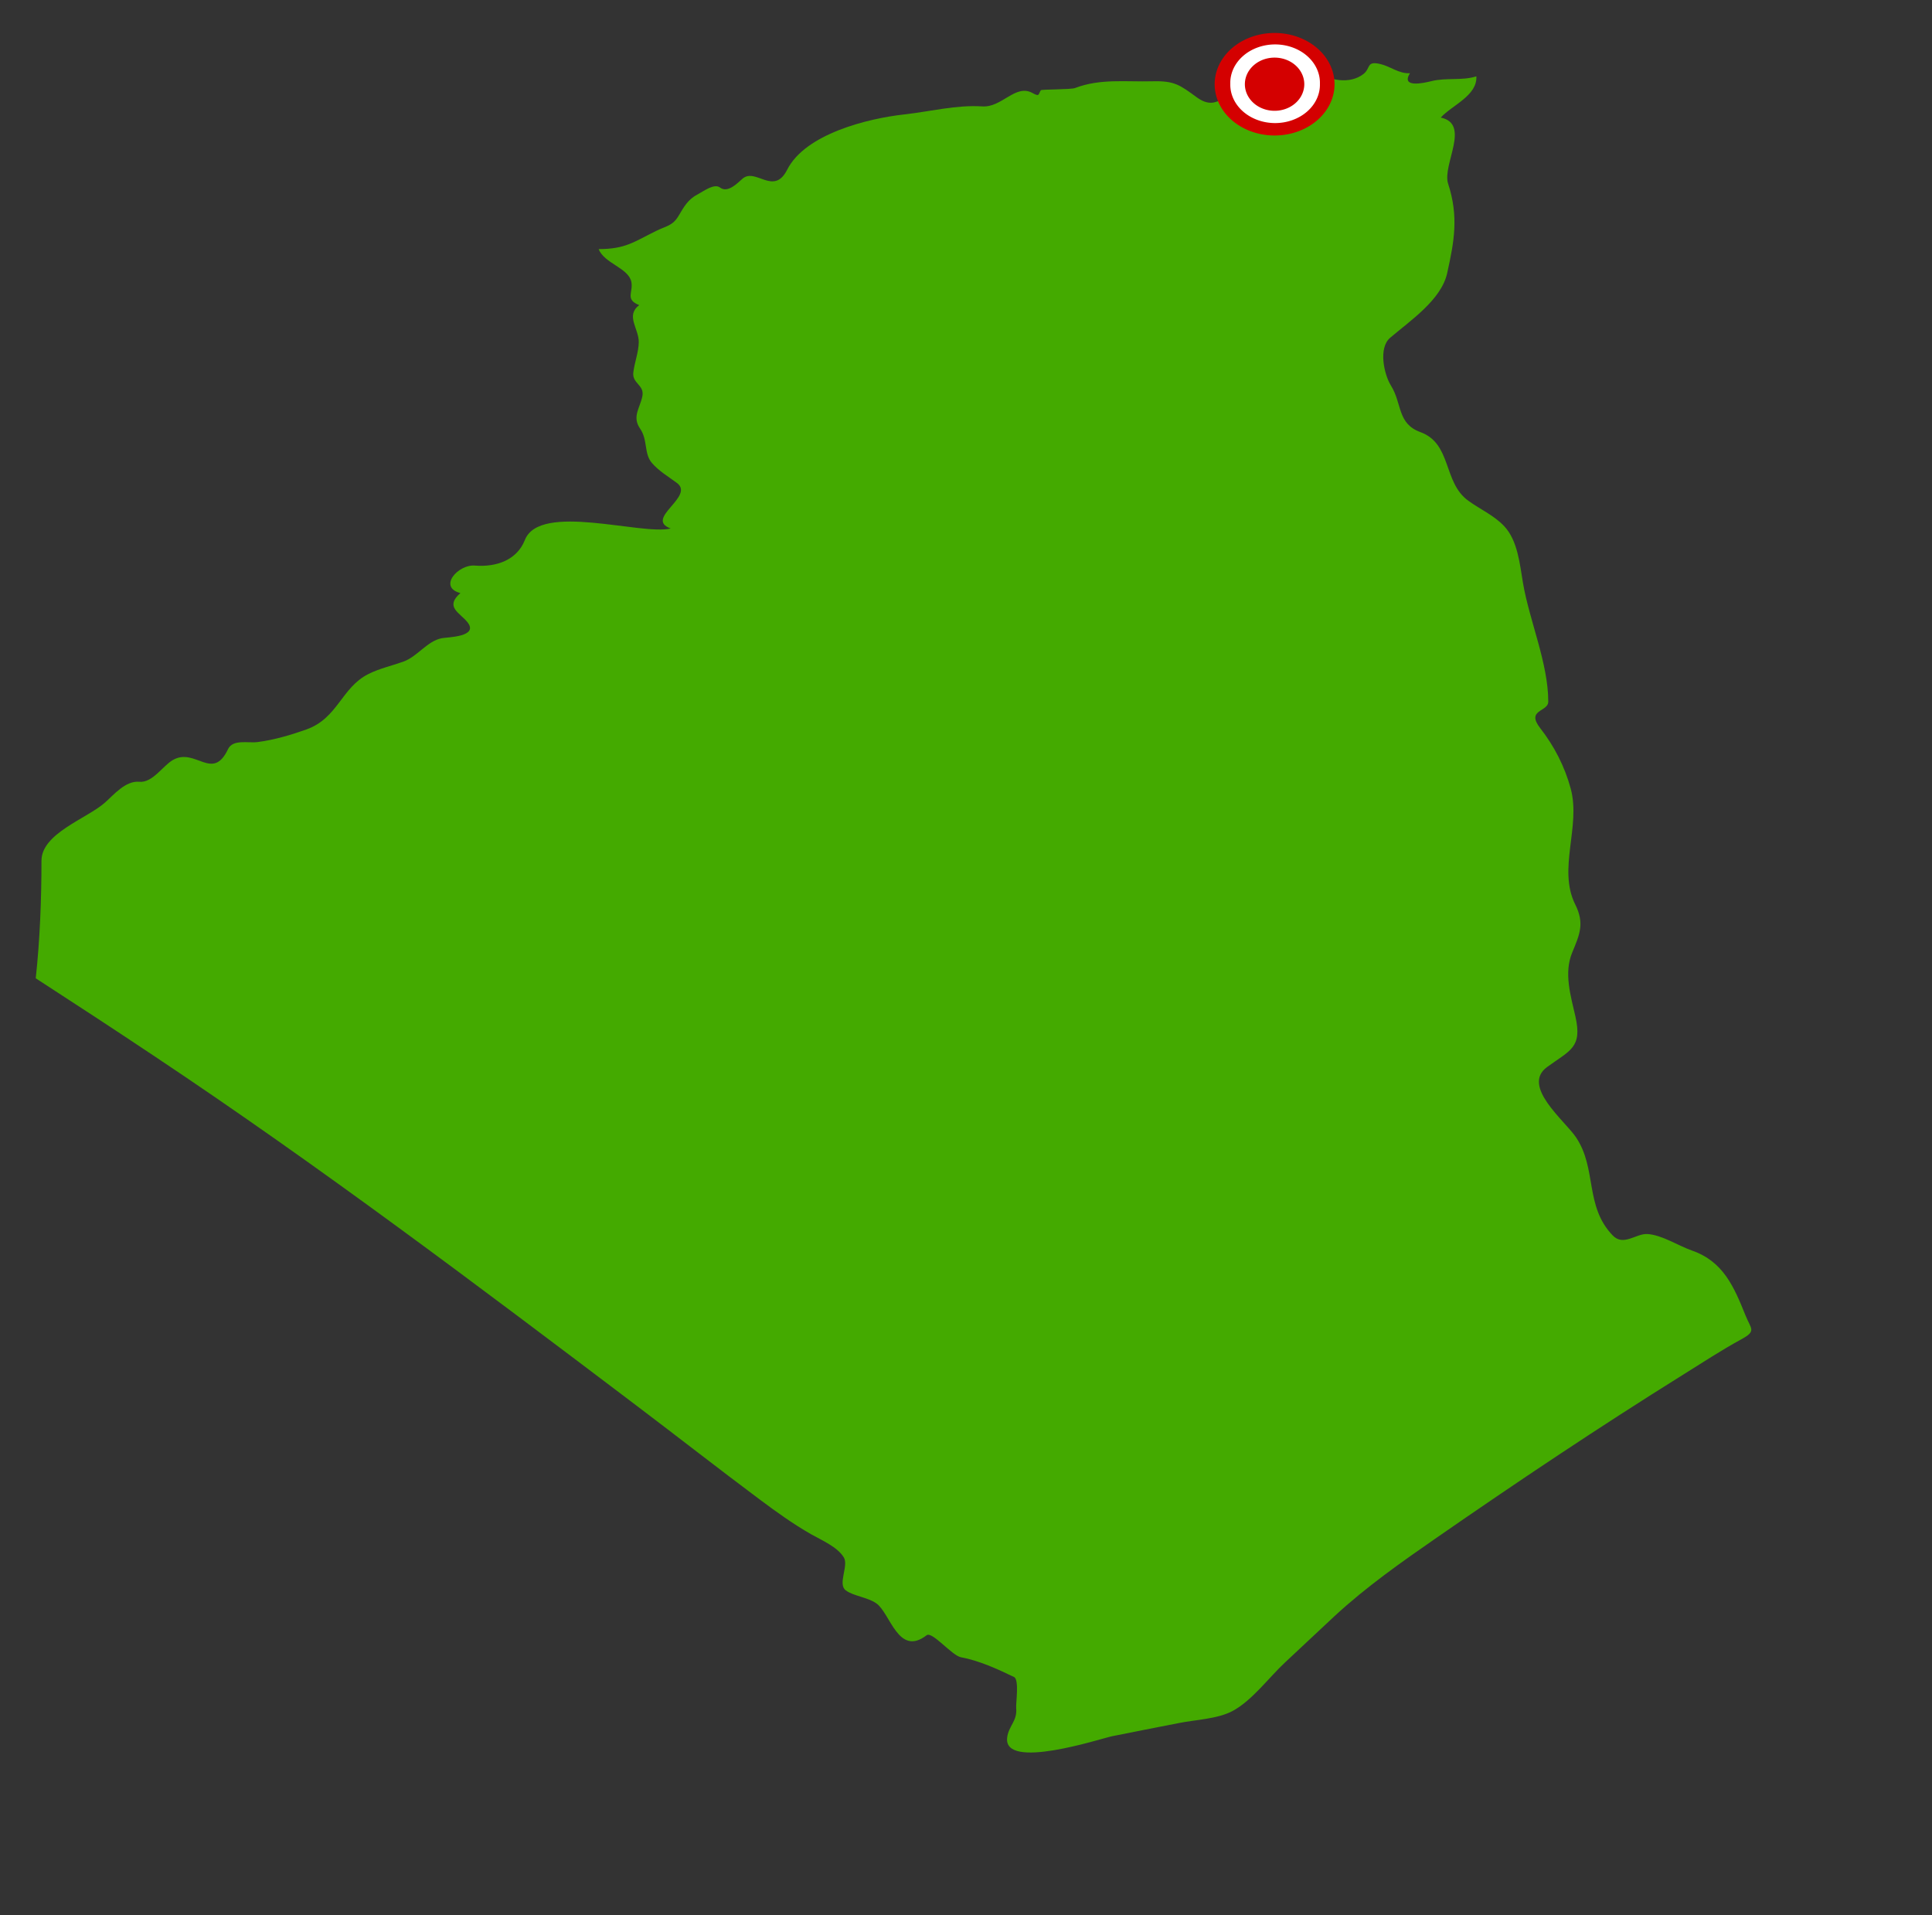 <?xml version="1.0" encoding="UTF-8" standalone="no"?>
<!-- Created with Inkscape (http://www.inkscape.org/) -->
<svg
   xmlns:dc="http://purl.org/dc/elements/1.1/"
   xmlns:cc="http://web.resource.org/cc/"
   xmlns:rdf="http://www.w3.org/1999/02/22-rdf-syntax-ns#"
   xmlns:svg="http://www.w3.org/2000/svg"
   xmlns="http://www.w3.org/2000/svg"
   xmlns:sodipodi="http://sodipodi.sourceforge.net/DTD/sodipodi-0.dtd"
   xmlns:inkscape="http://www.inkscape.org/namespaces/inkscape"
   width="343pt"
   height="340pt"
   id="svg6530"
   sodipodi:version="0.32"
   inkscape:version="0.44"
   sodipodi:docbase="E:\"
   sodipodi:docname="Jijel location.svg">
  <rect width="100%" height="100%" fill="#333333" stroke="none"/>
  <defs
     id="defs6532" />
  <sodipodi:namedview
     pagecolor="#ffffff"
     bordercolor="#666666"
     borderopacity="1.0"
     inkscape:pageopacity="0.0"
     inkscape:pageshadow="2"
     inkscape:zoom="1.1313708"
     inkscape:cx="210"
     inkscape:cy="275.43138"
     inkscape:document-units="pt"
     inkscape:current-layer="layer1"
     id="namedview6534"
     inkscape:window-width="1024"
     inkscape:window-height="724"
     inkscape:window-x="-4"
     inkscape:window-y="-4" />
  <g
     inkscape:label="Layer 1"
     inkscape:groupmode="layer"
     id="layer1">
    <path
       style="fill:#4a0;fill-opacity:1"
       d="M 8.46,231.576 C 9.452,222.485 9.817,212.903 9.817,203.758 C 9.817,197.277 20.483,193.81 24.775,190.048 C 26.902,188.183 29.713,184.744 32.979,185.059 C 36.095,185.358 38.547,181.274 40.911,179.911 C 46.238,176.835 50.306,185.115 53.973,177.339 C 55.111,174.931 58.741,175.939 60.925,175.663 C 64.855,175.162 68.814,173.995 72.524,172.675 C 79.975,170.024 80.792,162.813 87.145,159.584 C 89.764,158.251 92.684,157.614 95.447,156.631 C 98.848,155.418 101.082,151.749 104.589,151.071 C 105.874,150.823 113.463,150.772 110.636,147.266 C 108.809,145.002 105.227,143.687 108.977,140.389 C 103.613,138.971 108.456,133.562 112.391,133.879 C 117.598,134.299 122.401,132.513 124.246,127.823 C 127.783,118.839 151.884,126.797 158.758,125.098 C 152.41,122.782 164.587,117.547 160.231,114.318 C 158.207,112.818 155.944,111.493 154.301,109.574 C 152.397,107.355 153.389,104.175 151.519,101.458 C 149.565,98.617 151.495,96.606 152.059,93.779 C 152.588,91.128 149.615,90.77 149.913,88.198 C 150.192,85.796 151.171,83.39 151.203,80.998 C 151.248,77.787 148.006,74.719 151.315,72.227 C 147.876,70.876 149.945,69.195 149.448,66.72 C 148.786,63.425 143.015,62.355 141.715,58.965 C 148.084,58.949 149.958,57.299 155.37,54.638 C 157.726,53.479 159.21,53.476 160.633,51.087 C 161.89,48.97 162.84,47.195 165.177,45.992 C 166.496,45.312 169.052,43.336 170.445,44.395 C 172.253,45.769 174.535,43.382 175.737,42.323 C 178.859,39.577 183.146,46.489 186.337,40.174 C 190.615,31.712 205.361,28.05 213.998,27.093 C 220.146,26.413 226.358,24.785 232.554,25.187 C 237.176,25.487 240.359,19.816 244.369,21.999 C 246.114,22.948 245.717,22.416 246.382,21.359 C 246.528,21.129 253.458,21.226 254.49,20.832 C 260.479,18.547 266.526,19.41 272.823,19.241 C 278.07,19.1 279.317,20.146 283.311,23.046 C 288.414,26.748 290.185,21.272 294.61,20.75 C 296.033,20.584 304.861,20.216 304.377,17.7 C 303.505,13.171 309.933,15.96 311.462,16.948 C 314.655,19.008 319.461,20.049 322.734,17.531 C 324.532,16.147 323.359,14.346 326.782,15.167 C 329.212,15.751 331.119,17.47 333.762,17.334 C 331.523,20.894 337.075,19.648 338.831,19.207 C 342.333,18.33 346.117,19.151 349.478,18.069 C 349.731,22.659 343.684,24.908 341.048,27.833 C 348.226,29.322 341.341,39.032 342.79,43.482 C 345.308,51.212 344.258,57.053 342.564,64.678 C 341.171,70.952 333.914,75.84 329.066,79.957 C 326.239,82.357 327.614,88.626 329.265,91.284 C 331.935,95.585 330.72,100.273 336.222,102.284 C 343.734,105.027 341.53,114.185 347.585,118.545 C 350.393,120.569 353.706,122.032 356.084,124.573 C 359.296,128.009 359.767,133.641 360.514,138.001 C 362.056,147.008 366.497,157.015 366.497,166.096 C 366.497,168.547 361.141,167.936 364.596,172.367 C 367.939,176.664 370.398,181.456 371.81,186.673 C 374.249,195.68 368.683,205.662 372.874,214.082 C 375.116,218.583 373.967,221.134 372.169,225.466 C 370.14,230.356 371.821,235.742 372.925,240.621 C 374.589,247.998 371.688,248.605 366.239,252.566 C 360.03,257.084 370.353,265.208 373.047,269.195 C 378.083,276.646 375.055,285.491 381.753,292.448 C 384.325,295.12 387.282,291.916 390.026,292.116 C 393.499,292.369 397.267,294.889 400.527,296.028 C 407.968,298.628 410.468,304.636 413.212,311.437 C 414.515,314.658 415.829,315.047 412.201,317.027 C 407.412,319.645 402.841,322.649 398.222,325.53 C 378.453,337.866 359.15,350.78 340.033,364.026 C 331.688,369.809 323.362,375.666 315.934,382.536 C 312.009,386.167 308.143,389.859 304.221,393.495 C 300.407,397.031 296.386,402.563 291.738,405.035 C 288.209,406.908 283.021,407.082 279.133,407.857 C 273.849,408.909 268.552,409.907 263.274,410.984 C 260.625,411.524 237.415,419.197 238.412,411.293 C 238.763,408.507 240.832,407.427 240.548,404.341 C 240.439,403.157 241.316,397.586 240.035,396.97 C 236.133,395.092 231.77,393.091 227.464,392.295 C 225.342,391.901 220.649,386.087 219.346,387.09 C 212.618,392.272 210.751,381.817 207.419,379.524 C 205.332,378.089 202.037,377.805 200.228,376.482 C 198.194,374.995 200.962,370.651 199.739,368.655 C 198.202,366.145 194.517,364.612 192.014,363.187 C 187.727,360.746 183.712,357.847 179.784,354.912 C 170.025,347.622 160.436,340.115 150.722,332.769 C 113.258,304.428 75.845,276.193 36.648,250.081 C 27.296,243.838 17.895,237.684 8.46,231.576"
       id="dz"
       inkscape:label="#path2688"
       inkscape:export-filename="E:\path3070.png"
       inkscape:export-xdpi="44.32"
       inkscape:export-ydpi="44.32" />
    <path
       sodipodi:type="arc"
       style="opacity:1;fill:#d40000;fill-opacity:1;stroke:none;stroke-width:3.77;stroke-miterlimit:4;stroke-dasharray:none;stroke-opacity:0"
       id="path3066"
       sodipodi:cx="-5.1637053"
       sodipodi:cy="2.9695432"
       sodipodi:rx="1.8972081"
       sodipodi:ry="1.748731"
       d="M -3.266 2.97 A 1.897 1.749 0 1 1  -7.061,2.97 A 1.897 1.749 0 1 1  -3.266 2.97 z"
       transform="matrix(7.478,0,0,6.936,340.329,-0.661)"
       inkscape:export-filename="E:\path3070.png"
       inkscape:export-xdpi="44.32"
       inkscape:export-ydpi="44.32" />
    <path
       sodipodi:type="arc"
       style="opacity:1;fill:white;fill-opacity:1;stroke:none;stroke-width:3.77;stroke-miterlimit:4;stroke-dasharray:none;stroke-opacity:0"
       id="path3068"
       sodipodi:cx="-4.6522841"
       sodipodi:cy="3.8109138"
       sodipodi:rx="1.8147209"
       sodipodi:ry="1.4352791"
       d="M -2.838 3.811 A 1.815 1.435 0 1 1  -6.467,3.811 A 1.815 1.435 0 1 1  -2.838 3.811 z"
       transform="matrix(5.846,0,0,6.338,329.037,-4.33)"
       inkscape:export-filename="E:\path3070.png"
       inkscape:export-xdpi="44.32"
       inkscape:export-ydpi="44.32" />
    <path
       sodipodi:type="arc"
       style="opacity:1;fill:#d40000;fill-opacity:1;stroke:none;stroke-width:3.77;stroke-miterlimit:4;stroke-dasharray:none;stroke-opacity:0"
       id="path3070"
       sodipodi:cx="-7.5723352"
       sodipodi:cy="6.43401"
       sodipodi:rx="0.77538073"
       sodipodi:ry="0.92385787"
       d="M -6.797 6.434 A 0.775 0.924 0 1 1  -8.348,6.434 A 0.775 0.924 0 1 1  -6.797 6.434 z"
       transform="matrix(9.069,0,0,6.807,370.388,-23.863)"
       inkscape:export-xdpi="44.32"
       inkscape:export-ydpi="44.32" />
  </g>
</svg>
